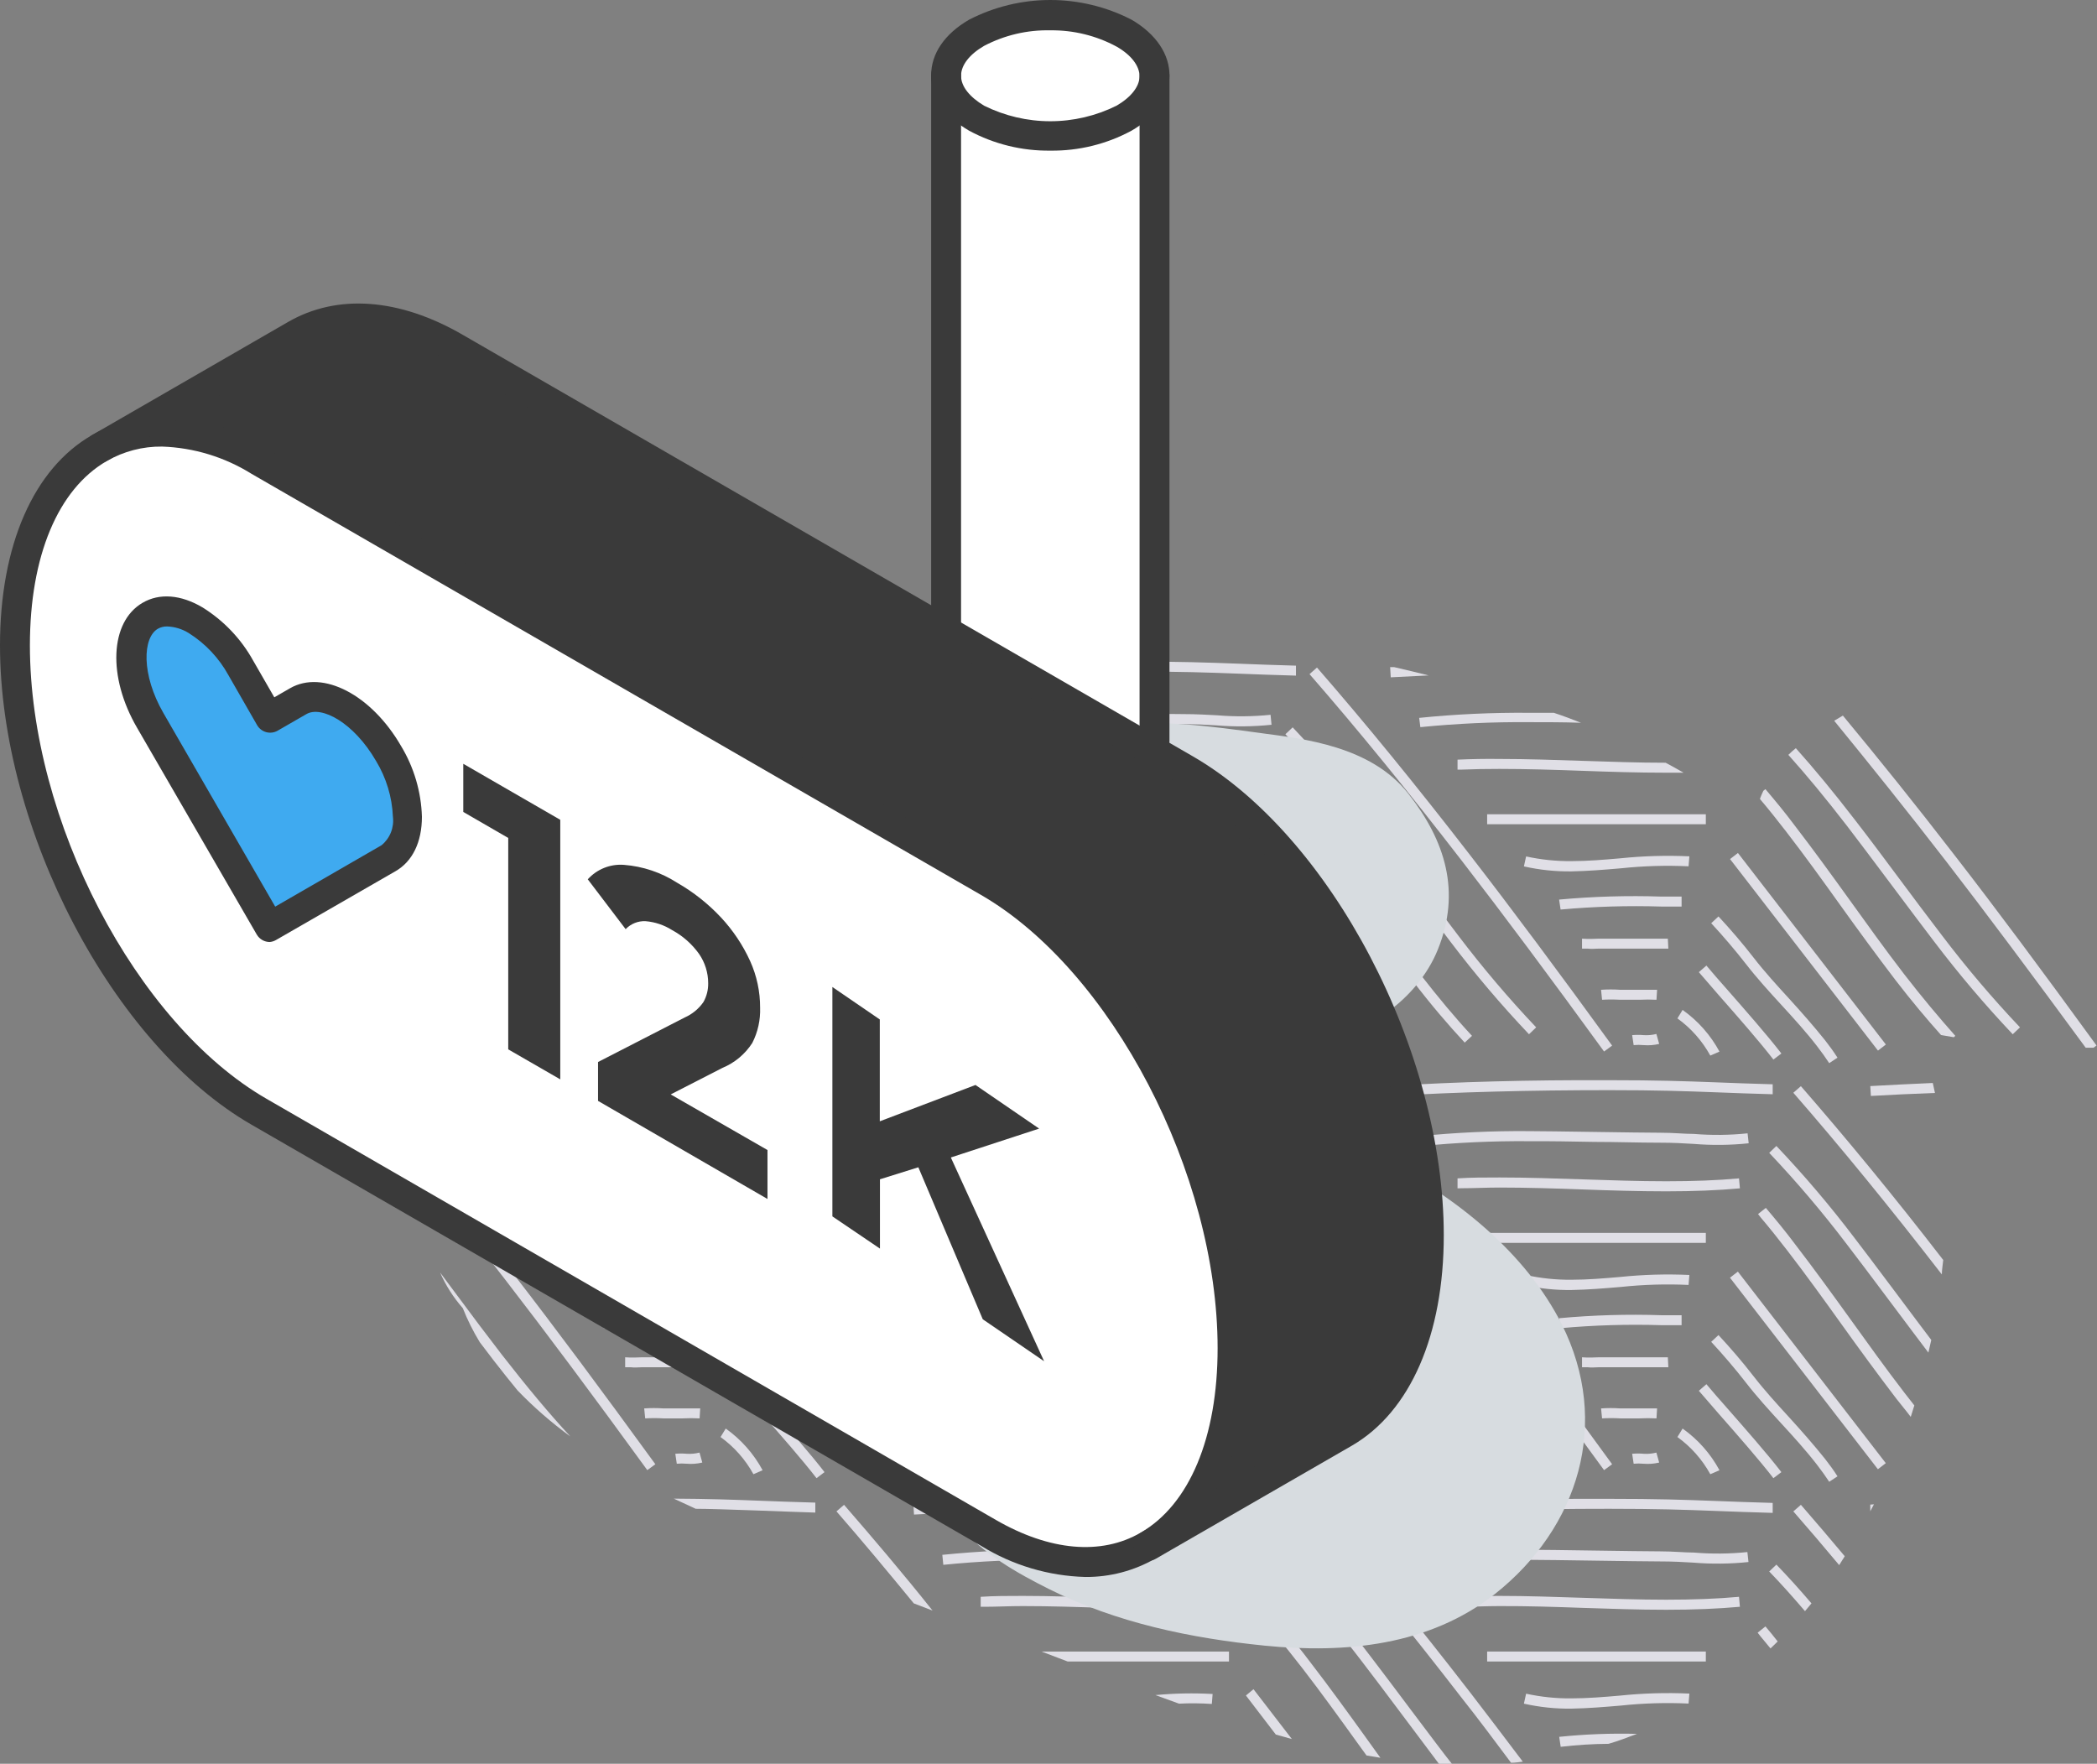 <?xml version="1.0" encoding="UTF-8"?> <svg xmlns="http://www.w3.org/2000/svg" width="516" height="434" viewBox="0 0 516 434" fill="none"><rect x="0" y="0" width="516" height="434" fill="#808080" stroke="none"/> <path d="M454.473 306.218C458.127 310.927 471.371 328.734 474.511 332.829C474.756 331.799 474.977 330.745 475.222 329.715C472.5 326.158 460.065 309.431 456.41 304.722C450.405 296.79 443.961 289.199 437.108 281.986L435.342 283.679C442.125 290.838 448.512 298.362 454.473 306.218Z" fill="#E0DFE6"></path> <path d="M359.728 292.385C362.646 292.385 365.687 292.214 369.023 292.214C375.768 292.214 382.709 292.434 389.404 292.68C396.1 292.925 403.139 293.146 409.982 293.146C416.825 293.146 422.711 292.9 428.132 292.41L427.911 289.957C422.564 290.448 416.678 290.668 409.982 290.668C403.286 290.668 396.223 290.423 389.478 290.202C382.733 289.982 375.817 289.736 369.023 289.736C365.27 289.736 361.886 289.737 358.648 289.957V292.41L359.728 292.385Z" fill="#E0DFE6"></path> <path d="M392.298 280.981C397.67 280.981 403.066 281.177 408.462 281.177C411.724 281.177 414.25 281.324 416.702 281.471C421.226 281.846 425.775 281.797 430.29 281.324L430.02 278.871C425.636 279.332 421.218 279.381 416.825 279.019C414.372 279.019 411.92 278.724 408.462 278.724C403.09 278.724 381.482 278.332 376.185 278.332C367.176 278.255 358.169 278.673 349.206 279.583L349.451 282.035C358.317 281.148 367.225 280.739 376.136 280.809C381.556 280.784 386.927 280.883 392.298 280.981Z" fill="#E0DFE6"></path> <path d="M398.896 316.667C404.41 316.083 409.961 315.919 415.5 316.176L415.696 313.724C410.018 313.465 404.329 313.628 398.675 314.214C394.726 314.557 390.655 314.901 386.657 314.901C382.914 314.936 379.178 314.55 375.522 313.748L374.982 316.201C378.812 317.065 382.731 317.476 386.657 317.427C390.753 317.353 394.898 317.01 398.896 316.667Z" fill="#E0DFE6"></path> <path d="M427.627 312.9L425.686 314.399L462.086 361.529L464.027 360.03L427.627 312.9Z" fill="#E0DFE6"></path> <path d="M408.878 326.084H413.783V323.631H408.878C400.458 323.349 392.03 323.595 383.641 324.367L384.008 326.82C392.276 326.07 400.581 325.824 408.878 326.084Z" fill="#E0DFE6"></path> <path d="M310.576 289.932C305.23 290.422 299.368 290.643 292.672 290.643C285.976 290.643 278.913 290.398 272.168 290.177C265.423 289.956 258.507 289.711 251.713 289.711C247.961 289.711 244.576 289.711 241.314 289.932V292.384H242.344C245.263 292.384 248.304 292.213 251.639 292.213C258.384 292.213 265.301 292.434 272.021 292.679C278.741 292.924 285.756 293.145 292.599 293.145C299.441 293.145 305.303 292.9 310.748 292.409L310.576 289.932Z" fill="#E0DFE6"></path> <path d="M319.627 346.883C313.569 339.943 306.702 332.168 304.396 329.077L302.435 330.574C304.887 333.639 311.705 341.537 317.788 348.502C322.472 353.874 326.912 358.926 328.089 360.471C329.266 362.016 330.174 363.267 331.057 364.616L333.117 363.267C332.185 361.869 331.179 360.447 330.027 358.975C328.874 357.503 324.68 352.525 319.627 346.883Z" fill="#E0DFE6"></path> <path d="M440.223 348.723C437.255 345.485 434.19 342.125 431.492 338.643C428.794 335.16 425.826 331.702 422.859 328.513L421.068 330.181C423.987 333.32 427.077 336.95 429.554 340.139C432.326 343.72 435.416 347.104 438.408 350.366C441.4 353.628 444.442 356.964 447.14 360.471C448.243 361.894 449.2 363.243 450.107 364.616L452.143 363.267C451.235 361.844 450.23 360.446 449.077 358.975C446.306 355.517 443.215 352.009 440.223 348.723Z" fill="#E0DFE6"></path> <path d="M393.353 336.435C394.187 336.435 394.923 336.435 395.806 336.435C398.872 336.435 407.824 336.435 410.522 336.435L410.399 333.982C407.946 333.982 398.97 333.982 395.929 333.982C395.07 333.982 394.261 333.982 393.476 333.982C392.691 333.982 391.023 334.13 389.282 333.982V336.435H390.705C391.416 336.533 392.372 336.484 393.353 336.435Z" fill="#E0DFE6"></path> <path d="M432.596 298.738L433.307 299.646C435.392 302.098 437.501 304.747 439.758 307.666C444.32 313.577 448.808 319.807 453.125 325.84C457.441 331.873 462.003 338.103 466.639 344.186C467.84 345.731 469.091 347.202 470.17 348.649L471.053 345.829L468.601 342.69C464.014 336.73 459.501 330.426 455.16 324.393C450.819 318.359 446.306 312.13 441.72 306.17C439.267 302.883 436.815 299.94 434.509 297.218L432.596 298.738Z" fill="#E0DFE6"></path> <path d="M322.227 268.889C334.196 282.624 346.483 297.708 359.801 314.95C370.176 328.39 381.262 343.253 394.702 361.746L396.689 360.299C383.248 341.781 372.162 326.894 361.763 313.453C348.396 296.162 336.06 281.054 324.066 267.27L322.227 268.889Z" fill="#E0DFE6"></path> <path d="M398.677 349.017C400.443 349.017 401.963 349.017 403.386 349.017C404.791 348.943 406.199 348.943 407.605 349.017L407.752 346.564C406.207 346.564 404.784 346.564 403.288 346.564C401.792 346.564 400.443 346.564 398.726 346.564C397.142 346.452 395.552 346.452 393.968 346.564L394.213 349.017C395.7 348.929 397.19 348.929 398.677 349.017Z" fill="#E0DFE6"></path> <path d="M308.537 312.802L306.596 314.302L342.996 361.432L344.937 359.933L308.537 312.802Z" fill="#E0DFE6"></path> <path d="M313.447 298.738L314.158 299.646C316.243 302.098 318.352 304.747 320.609 307.666C325.171 313.577 329.659 319.807 334 325.84C338.341 331.873 342.854 338.103 347.49 344.186C352.125 350.268 356.319 355.149 360.415 359.564L362.206 357.896C358.159 353.555 353.989 348.551 349.427 342.69C344.865 336.828 340.328 330.426 335.987 324.393C331.646 318.359 327.133 312.13 322.546 306.17C320.094 302.883 317.641 299.94 315.335 297.218L313.447 298.738Z" fill="#E0DFE6"></path> <path d="M404.464 357.723C403.518 357.639 402.566 357.639 401.619 357.723L401.987 360.176C402.803 360.097 403.624 360.097 404.44 360.176C405.723 360.284 407.015 360.185 408.266 359.882L407.579 357.429C406.563 357.693 405.512 357.793 404.464 357.723Z" fill="#E0DFE6"></path> <path d="M342.068 267.221L342.215 269.674C358.623 268.717 376.184 268.251 395.903 268.251C407.97 268.251 414.102 268.472 422.563 268.791C426.414 268.938 430.706 269.11 436.2 269.257V266.804C430.706 266.657 426.389 266.485 422.588 266.338C414.077 266.019 407.872 265.799 395.83 265.799C376.184 265.725 358.525 266.191 342.068 267.221Z" fill="#E0DFE6"></path> <path d="M348.127 318.997C344.57 314.091 341.014 309.431 337.36 304.722C331.355 296.796 324.919 289.206 318.082 281.986L316.291 283.679C323.074 290.838 329.46 298.362 335.422 306.218C339.076 310.927 353.277 330.033 356.932 334.767C362.943 342.695 369.387 350.285 376.234 357.503L378 355.811C371.217 348.651 364.83 341.127 358.869 333.271C355.239 328.537 351.658 323.779 348.127 318.997Z" fill="#E0DFE6"></path> <path d="M419.745 303.374H365.934V305.827H419.745V303.374Z" fill="#E0DFE6"></path> <path d="M317.322 363.732L319.259 362.236C314.323 355.214 308.457 348.894 301.821 343.449L300.349 345.436C306.971 350.268 312.416 357.429 317.322 363.732Z" fill="#E0DFE6"></path> <path d="M295.248 351.666L293.556 353.456C295.334 355.139 296.899 357.033 298.216 359.097C299.025 360.299 299.957 361.55 301.282 363.365L303.244 361.869C301.944 360.201 301.037 358.876 300.252 357.724C298.835 355.51 297.155 353.475 295.248 351.666Z" fill="#E0DFE6"></path> <path d="M438.334 362.236C434.802 357.65 429.48 351.616 424.796 346.27C422.981 344.21 421.264 342.272 419.89 340.604L418.027 342.223C419.474 343.891 421.166 345.828 422.932 347.889C427.592 353.186 432.89 359.22 436.372 363.732L438.334 362.236Z" fill="#E0DFE6"></path> <path d="M441.277 268.889C452.927 282.256 464.895 296.898 477.821 313.6C477.821 312.399 478.066 311.148 478.164 310.044C465.901 294.151 454.325 280.122 443.141 267.27L441.277 268.889Z" fill="#E0DFE6"></path> <path d="M286.467 357.723C285.718 357.625 284.96 357.625 284.211 357.723L284.701 360.176C285.239 360.114 285.782 360.114 286.32 360.176H287.301C288.029 360.184 288.752 360.06 289.435 359.808L288.527 357.527C287.859 357.723 287.16 357.79 286.467 357.723Z" fill="#E0DFE6"></path> <path d="M281.562 316.667C287.085 316.082 292.643 315.918 298.191 316.176L298.387 313.724C292.709 313.465 287.019 313.628 281.366 314.214C277.417 314.557 273.346 314.901 269.348 314.901C265.605 314.938 261.869 314.551 258.213 313.748L257.649 316.201C261.488 317.063 265.414 317.475 269.348 317.427C273.444 317.353 277.564 317.01 281.562 316.667Z" fill="#E0DFE6"></path> <path d="M275.92 336.435C276.754 336.435 277.489 336.435 278.372 336.435C281.463 336.435 290.415 336.435 293.088 336.435V333.982C290.636 333.982 281.659 333.982 278.618 333.982C277.759 333.982 276.95 333.982 276.165 333.982C275.38 333.982 273.712 334.13 271.971 333.982V336.435H273.369C274.105 336.533 275.061 336.484 275.92 336.435Z" fill="#E0DFE6"></path> <path d="M281.366 349.017C283.132 349.017 284.628 349.017 286.075 349.017C287.48 348.943 288.888 348.943 290.294 349.017L290.441 346.564C288.871 346.564 287.473 346.564 285.977 346.564C284.481 346.564 283.107 346.564 281.415 346.564C279.831 346.452 278.241 346.452 276.657 346.564L276.902 349.017C278.389 348.929 279.879 348.929 281.366 349.017Z" fill="#E0DFE6"></path> <path d="M414.029 351.519L412.754 353.604C416.098 356.014 418.862 359.14 420.848 362.752L423.104 361.771C420.908 357.701 417.802 354.193 414.029 351.519Z" fill="#E0DFE6"></path> <path d="M224.759 267.221L224.906 269.674C241.314 268.717 258.875 268.251 278.594 268.251C290.661 268.251 296.768 268.472 305.254 268.791C309.105 268.938 313.397 269.11 318.891 269.257V266.804C313.397 266.657 309.08 266.485 305.254 266.338C296.768 266.019 290.539 265.799 278.521 265.799C258.826 265.725 241.29 266.191 224.759 267.221Z" fill="#E0DFE6"></path> <path d="M302.435 303.374H248.624V305.827H302.435V303.374Z" fill="#E0DFE6"></path> <path d="M299.515 279.019C297.062 279.019 294.462 278.724 291.151 278.724C285.756 278.724 264.173 278.332 258.85 278.332C249.841 278.255 240.835 278.672 231.871 279.583L232.117 282.035C240.975 281.149 249.875 280.739 258.777 280.809C264.173 280.809 285.756 281.202 291.078 281.202C294.316 281.202 296.866 281.349 299.294 281.496C303.818 281.871 308.367 281.822 312.882 281.349L312.637 278.896C308.276 279.344 303.883 279.385 299.515 279.019Z" fill="#E0DFE6"></path> <path d="M291.568 326.084H296.474V323.631H291.568C283.149 323.349 274.72 323.595 266.331 324.367L266.674 326.82C274.95 326.07 283.263 325.824 291.568 326.084Z" fill="#E0DFE6"></path> <path d="M197.142 298.738L197.854 299.646C199.938 302.098 202.048 304.747 204.304 307.666C208.866 313.577 213.354 319.807 217.671 325.84C221.987 331.873 226.549 338.103 231.185 344.186C235.82 350.268 239.99 355.149 244.11 359.564L245.901 357.896C241.829 353.53 237.66 348.551 233.123 342.69C228.585 336.828 224.023 330.426 219.682 324.393C215.341 318.359 210.828 312.13 206.242 306.17C203.789 302.883 201.336 299.94 199.031 297.218L197.142 298.738Z" fill="#E0DFE6"></path> <path d="M183.851 316.76L181.913 318.256L218.239 365.301L220.176 363.805L183.851 316.76Z" fill="#E0DFE6"></path> <path d="M205.824 268.889C217.793 282.624 230.081 297.683 243.423 314.95C253.773 328.365 264.883 343.228 278.324 361.746L280.311 360.299C266.846 341.781 255.784 326.894 245.361 313.453C231.994 296.162 219.682 281.054 207.688 267.27L205.824 268.889Z" fill="#E0DFE6"></path> <path d="M178.577 351.519L177.301 353.604C180.645 356.014 183.409 359.14 185.395 362.752L187.651 361.771C185.455 357.701 182.35 354.193 178.577 351.519Z" fill="#E0DFE6"></path> <path d="M168.987 357.723C168.049 357.639 167.105 357.639 166.167 357.723L166.534 360.176C167.35 360.097 168.171 360.097 168.987 360.176C170.27 360.284 171.562 360.185 172.813 359.882L172.127 357.429C171.102 357.693 170.043 357.792 168.987 357.723Z" fill="#E0DFE6"></path> <path d="M187.109 268.717C190.96 268.865 195.252 269.036 200.746 269.183V266.731C195.252 266.584 178.452 265.946 173.767 265.848C174.208 266.682 174.65 267.516 175.116 268.3C179.261 268.423 182.891 268.57 187.109 268.717Z" fill="#E0DFE6"></path> <path d="M124.372 314.949C134.747 328.39 145.833 343.253 159.274 361.745L161.26 360.298C147.795 341.781 136.734 326.894 126.335 313.453C119.786 304.992 113.483 297.045 107.351 289.54C107.032 290.472 106.738 291.404 106.493 292.361C112.281 299.498 118.216 306.978 124.372 314.949Z" fill="#E0DFE6"></path> <path d="M202.882 362.236C199.35 357.65 194.027 351.616 189.343 346.27C187.528 344.21 185.811 342.272 184.438 340.604L182.574 342.223C184.021 343.891 185.713 345.828 187.479 347.889C192.139 353.186 197.437 359.22 200.92 363.732L202.882 362.236Z" fill="#E0DFE6"></path> <path d="M156.084 268.178H164.962C161.995 268.079 159.002 268.055 156.084 268.178Z" fill="#E0DFE6"></path> <path d="M181.373 279.019C178.92 279.019 176.468 278.724 173.01 278.724C167.638 278.724 146.031 278.332 140.733 278.332C131.724 278.255 122.717 278.673 113.754 279.583L113.999 282.035C122.866 281.148 131.773 280.739 140.684 280.809C146.055 280.809 167.663 281.202 172.961 281.202C176.223 281.202 178.749 281.349 181.177 281.496C185.709 281.871 190.266 281.822 194.789 281.349L194.519 278.896C190.151 279.345 185.749 279.386 181.373 279.019Z" fill="#E0DFE6"></path> <path d="M219.02 306.218C222.65 310.927 236.875 330.033 240.53 334.767C246.541 342.688 252.976 350.278 259.808 357.503L261.598 355.811C254.815 348.651 248.429 341.127 242.467 333.271C238.813 328.562 224.612 309.431 220.958 304.722C214.953 296.79 208.508 289.199 201.655 281.986L199.89 283.679C206.672 290.838 213.059 298.362 219.02 306.218Z" fill="#E0DFE6"></path> <path d="M112.675 318.996L108.285 313.11C109.686 316.307 111.572 319.269 113.877 321.89C115.029 324.79 116.423 327.588 118.046 330.254L121.48 334.767C123.516 337.391 125.453 339.819 127.342 342.124C131.338 346.272 135.687 350.063 140.341 353.456C135.043 347.741 129.598 341.192 123.417 333.246C119.788 328.537 116.207 323.779 112.675 318.996Z" fill="#E0DFE6"></path> <path d="M204.769 348.723C201.802 345.485 198.736 342.125 196.038 338.643C193.34 335.16 190.373 331.702 187.405 328.513L185.615 330.181C188.533 333.32 191.623 336.95 194.101 340.139C196.847 343.72 199.962 347.104 202.954 350.366C205.947 353.628 208.988 356.964 211.686 360.471C212.79 361.894 213.746 363.243 214.654 364.616L216.689 363.267C215.782 361.844 214.776 360.446 213.623 358.975C210.852 355.517 207.762 352.009 204.769 348.723Z" fill="#E0DFE6"></path> <path d="M163.443 316.667C168.957 316.082 174.508 315.918 180.047 316.176L180.243 313.724C174.565 313.465 168.876 313.628 163.222 314.214C159.273 314.557 155.202 314.901 151.204 314.901C147.461 314.936 143.726 314.55 140.069 313.748L139.53 316.201C143.36 317.065 147.278 317.476 151.204 317.427C155.3 317.353 159.445 317.01 163.443 316.667Z" fill="#E0DFE6"></path> <path d="M184.291 303.374H130.48V305.827H184.291V303.374Z" fill="#E0DFE6"></path> <path d="M163.222 349.017C164.988 349.017 166.509 349.017 167.931 349.017C169.336 348.943 170.745 348.943 172.15 349.017L172.297 346.564C170.752 346.564 169.329 346.564 167.833 346.564C166.337 346.564 164.988 346.564 163.271 346.564C161.687 346.452 160.097 346.452 158.513 346.564L158.758 349.017C160.245 348.929 161.736 348.929 163.222 349.017Z" fill="#E0DFE6"></path> <path d="M157.901 336.435C158.735 336.435 159.47 336.435 160.353 336.435C163.444 336.435 172.396 336.435 175.069 336.435L174.946 333.982C172.494 333.982 163.517 333.982 160.476 333.982C159.618 333.982 158.808 333.982 158.023 333.982C157.239 333.982 155.571 334.13 153.829 333.982V336.435H155.252C155.963 336.533 156.92 336.484 157.901 336.435Z" fill="#E0DFE6"></path> <path d="M173.425 326.084H178.331V323.631H173.425C165.006 323.349 156.577 323.595 148.188 324.367L148.556 326.82C156.823 326.07 165.128 325.824 173.425 326.084Z" fill="#E0DFE6"></path> <path d="M192.458 289.932C187.087 290.422 181.225 290.643 174.529 290.643C167.834 290.643 160.77 290.398 154.025 290.177C147.281 289.956 140.364 289.711 133.57 289.711C129.818 289.711 126.433 289.711 123.196 289.932V292.384H124.226C127.144 292.384 130.186 292.213 133.521 292.213C140.266 292.213 147.207 292.434 153.903 292.679C160.598 292.924 167.637 293.145 174.48 293.145C181.323 293.145 187.185 292.9 192.63 292.409L192.458 289.932Z" fill="#E0DFE6"></path> <path d="M231.725 215.986C228.168 211.204 224.612 206.421 220.958 201.712C214.953 193.779 208.508 186.189 201.655 178.976L199.89 180.668C206.672 187.828 213.059 195.352 219.02 203.208C222.65 207.917 236.875 227.023 240.53 231.757C246.541 239.678 252.976 247.267 259.808 254.493L261.598 252.8C254.815 245.641 248.429 238.117 242.467 230.261C238.837 225.527 235.281 220.769 231.725 215.986Z" fill="#E0DFE6"></path> <path d="M197.142 195.727L197.854 196.634C199.938 199.087 202.048 201.736 204.304 204.655C208.866 210.565 213.354 216.795 217.671 222.829C221.987 228.862 226.549 235.092 231.185 241.174C235.82 247.257 239.99 252.138 244.11 256.552L245.901 254.884C241.829 250.519 237.66 245.54 233.123 239.678C228.585 233.816 224.023 227.415 219.682 221.382C215.341 215.348 210.828 209.118 206.242 203.158C203.789 199.872 201.336 196.929 199.031 194.206L197.142 195.727Z" fill="#E0DFE6"></path> <path d="M202.882 259.226C199.35 254.64 194.027 248.606 189.343 243.259C187.528 241.199 185.811 239.262 184.438 237.594L182.574 239.213C184.021 240.88 185.713 242.818 187.479 244.878C192.139 250.176 197.437 256.209 200.92 260.722L202.882 259.226Z" fill="#E0DFE6"></path> <path d="M174.677 230.898C173.23 230.898 169.772 230.898 166.559 230.898C166.559 231.707 166.559 232.516 166.559 233.35C169.894 233.35 173.426 233.35 174.922 233.35L174.677 230.898Z" fill="#E0DFE6"></path> <path d="M172.151 245.957L172.298 243.504C170.753 243.504 169.331 243.504 167.835 243.504H166.903C166.903 243.823 166.903 244.141 166.903 244.46C166.903 244.779 167.05 245.466 167.123 245.957H167.835C169.273 245.88 170.714 245.88 172.151 245.957Z" fill="#E0DFE6"></path> <path d="M183.973 213.897L182.035 215.393L218.361 262.437L220.298 260.941L183.973 213.897Z" fill="#E0DFE6"></path> <path d="M278.325 258.735L280.312 257.288C266.847 238.771 255.785 223.883 245.362 210.443C234.129 195.874 223.607 182.875 213.477 170.931L211.221 172.059C221.522 184.101 232.142 197.223 243.498 211.939C253.774 225.355 264.885 240.242 278.325 258.735Z" fill="#E0DFE6"></path> <path d="M169.304 254.713C169.573 255.546 169.818 256.355 170.112 257.163C170.988 257.182 171.861 257.083 172.71 256.869L172.024 254.419C171.138 254.66 170.22 254.759 169.304 254.713Z" fill="#E0DFE6"></path> <path d="M186.032 189.817C188.313 189.694 190.545 189.547 192.679 189.351L192.458 186.898L188.779 187.168C187.847 188.051 186.915 188.909 186.032 189.817Z" fill="#E0DFE6"></path> <path d="M184.291 200.363H177.228C176.664 201.172 176.148 201.982 175.633 202.815H184.291V200.363Z" fill="#E0DFE6"></path> <path d="M185.615 227.17C188.533 230.309 191.623 233.939 194.101 237.127C196.847 240.708 199.962 244.093 202.954 247.355C205.947 250.617 208.988 253.953 211.686 257.46C212.79 258.882 213.746 260.231 214.654 261.605L216.689 260.256C215.782 258.833 214.776 257.435 213.623 255.964C210.852 252.383 207.762 248.998 204.769 245.712C201.777 242.425 198.736 239.114 196.038 235.631C193.34 232.149 190.373 228.69 187.405 225.502L185.615 227.17Z" fill="#E0DFE6"></path> <path d="M179.975 213.264L180.171 210.811C177.272 210.626 174.364 210.626 171.464 210.811C171.097 211.645 170.753 212.479 170.41 213.264C173.595 213.055 176.79 213.055 179.975 213.264Z" fill="#E0DFE6"></path> <path d="M178.354 220.621H168.127C167.93 221.431 167.783 222.265 167.636 223.074H178.354V220.621Z" fill="#E0DFE6"></path> <path d="M185.395 259.863L187.651 258.882C185.455 254.812 182.35 251.304 178.577 248.63L177.301 250.715C180.645 253.126 183.409 256.251 185.395 259.863Z" fill="#E0DFE6"></path> <path d="M281.562 213.656C287.085 213.072 292.643 212.908 298.191 213.166L298.387 210.713C292.709 210.454 287.019 210.618 281.366 211.204C277.417 211.547 273.346 211.891 269.348 211.891C265.605 211.927 261.869 211.541 258.213 210.738L257.649 213.19C261.488 214.053 265.414 214.465 269.348 214.417C273.444 214.343 277.564 214 281.562 213.656Z" fill="#E0DFE6"></path> <path d="M342.215 166.664L351.535 166.198C348.739 165.487 345.918 164.824 343.073 164.162H342.068L342.215 166.664Z" fill="#E0DFE6"></path> <path d="M310.576 186.922C305.23 187.413 299.368 187.634 292.672 187.634C285.976 187.634 278.913 187.388 272.168 187.168C265.423 186.947 258.507 186.702 251.713 186.702C247.961 186.702 244.576 186.702 241.314 186.922V189.375H242.344C245.263 189.252 248.304 189.203 251.639 189.203C258.384 189.203 265.301 189.424 272.021 189.669C278.741 189.915 285.756 190.135 292.599 190.135C299.441 190.135 305.303 189.89 310.748 189.4L310.576 186.922Z" fill="#E0DFE6"></path> <path d="M478.877 211.939C489.056 225.134 499.945 239.727 513.214 257.803H515.152L515.887 257.263C502.422 238.746 491.361 223.858 480.937 210.418C471.348 197.983 462.273 186.701 453.468 176.081L451.334 177.356C460.066 188.05 469.189 199.406 478.877 211.939Z" fill="#E0DFE6"></path> <path d="M286.467 254.714C285.718 254.616 284.96 254.616 284.211 254.714L284.701 257.166C285.239 257.105 285.782 257.105 286.32 257.166H287.301C288.029 257.175 288.752 257.05 289.435 256.798L288.527 254.517C287.859 254.714 287.16 254.781 286.467 254.714Z" fill="#E0DFE6"></path> <path d="M281.366 246.007C283.132 246.007 284.628 246.007 286.075 246.007C287.48 245.934 288.888 245.934 290.294 246.007L290.441 243.555C288.871 243.555 287.473 243.555 285.977 243.555C284.481 243.555 283.107 243.555 281.415 243.555C279.831 243.443 278.241 243.443 276.657 243.555L276.902 246.007C278.389 245.92 279.879 245.92 281.366 246.007Z" fill="#E0DFE6"></path> <path d="M291.568 223.074H296.474V220.621H291.568C283.149 220.339 274.72 220.585 266.331 221.357L266.674 223.809C274.95 223.06 283.263 222.814 291.568 223.074Z" fill="#E0DFE6"></path> <path d="M275.92 233.424C276.754 233.424 277.489 233.424 278.372 233.424C281.463 233.424 290.415 233.424 293.088 233.424V230.971C290.636 230.971 281.659 230.971 278.618 230.971C277.759 230.971 276.95 230.971 276.165 230.971C275.38 230.971 273.712 231.118 271.971 230.971V233.424H273.369C274.105 233.522 275.061 233.473 275.92 233.424Z" fill="#E0DFE6"></path> <path d="M468.502 239.654C463.916 233.694 459.403 227.391 455.062 221.357C450.721 215.324 446.208 209.094 441.621 203.134C439.169 199.847 436.716 196.904 434.41 194.182L433.895 194.599C433.601 195.212 433.331 195.85 433.086 196.487V196.635C435.171 199.087 437.28 201.736 439.536 204.655C444.098 210.565 448.587 216.795 452.903 222.829C457.22 228.862 461.782 235.092 466.417 241.174C470.366 246.3 474.069 250.715 477.626 254.688L480.765 255.228L481.133 254.885C477.233 250.494 473.039 245.516 468.502 239.654Z" fill="#E0DFE6"></path> <path d="M224.906 166.664C241.314 165.707 258.875 165.241 278.594 165.241C290.661 165.241 296.768 165.462 305.254 165.781C309.105 165.928 313.397 166.1 318.891 166.247V163.794C313.397 163.647 309.08 163.475 305.254 163.328C296.768 163.009 290.538 162.789 278.521 162.789C261.352 162.789 245.655 163.132 231.013 163.868C228.928 164.554 226.844 165.29 224.783 166.051L224.906 166.664Z" fill="#E0DFE6"></path> <path d="M322.227 165.879C334.196 179.614 346.483 194.697 359.801 211.939C370.176 225.38 381.262 240.243 394.702 258.735L396.689 257.288C383.248 238.771 372.162 223.884 361.763 210.443C348.396 193.152 336.06 178.044 324.066 164.26L322.227 165.879Z" fill="#E0DFE6"></path> <path d="M316.291 180.668C323.074 187.828 329.46 195.352 335.422 203.208C339.076 207.917 353.277 227.023 356.932 231.757C362.943 239.684 369.387 247.274 376.234 254.493L378 252.8C371.217 245.641 364.83 238.117 358.869 230.261C355.239 225.552 341.014 206.421 337.36 201.712C331.355 193.786 324.919 186.196 318.082 178.976L316.291 180.668Z" fill="#E0DFE6"></path> <path d="M349.5 178.927C358.367 178.04 367.274 177.63 376.185 177.7C380.477 177.7 384.744 177.7 389.037 177.848C386.805 176.965 384.573 176.131 382.341 175.395H376.185C367.176 175.318 358.169 175.736 349.206 176.646L349.5 178.927Z" fill="#E0DFE6"></path> <path d="M313.447 195.727L314.158 196.634C316.243 199.087 318.352 201.736 320.609 204.655C325.171 210.565 329.659 216.795 334 222.829C338.341 228.862 342.854 235.092 347.49 241.174C352.125 247.257 356.319 252.138 360.415 256.552L362.206 254.884C358.159 250.543 353.989 245.54 349.427 239.678C344.865 233.816 340.328 227.415 335.987 221.382C331.646 215.348 327.133 209.118 322.546 203.158C320.094 199.872 317.641 196.929 315.335 194.206L313.447 195.727Z" fill="#E0DFE6"></path> <path d="M467.178 215.986C463.621 211.204 460.065 206.421 456.411 201.712C451.162 194.894 446.429 189.179 441.891 184.102C441.249 184.617 440.635 185.165 440.052 185.745C444.565 190.773 449.249 196.439 454.473 203.208C458.128 207.917 472.328 227.023 475.983 231.757C481.994 239.678 488.429 247.267 495.261 254.493L497.051 252.8C490.268 245.641 483.882 238.117 477.92 230.261C474.29 225.527 470.734 220.769 467.178 215.986Z" fill="#E0DFE6"></path> <path d="M308.555 209.79L306.614 211.289L343.014 258.419L344.955 256.92L308.555 209.79Z" fill="#E0DFE6"></path> <path d="M299.515 176.008C297.062 175.886 294.462 175.714 291.151 175.714C285.756 175.714 264.173 175.322 258.85 175.322C249.841 175.245 240.835 175.662 231.871 176.573L232.117 179.025C240.975 178.139 249.875 177.729 258.777 177.799C264.173 177.799 285.756 178.191 291.078 178.191C294.316 178.191 296.866 178.338 299.294 178.486C303.818 178.861 308.367 178.811 312.882 178.338L312.637 175.886C308.276 176.334 303.883 176.375 299.515 176.008Z" fill="#E0DFE6"></path> <path d="M302.435 200.363H248.624V202.815H302.435V200.363Z" fill="#E0DFE6"></path> <path d="M419.745 200.363H365.934V202.815H419.745V200.363Z" fill="#E0DFE6"></path> <path d="M393.353 233.424C394.187 233.424 394.923 233.424 395.806 233.424C398.872 233.424 407.824 233.424 410.522 233.424L410.399 230.971C407.946 230.971 398.97 230.971 395.929 230.971C395.07 230.971 394.261 230.971 393.476 230.971C392.691 230.971 391.023 231.118 389.282 230.971V233.424H390.705C391.416 233.522 392.372 233.473 393.353 233.424Z" fill="#E0DFE6"></path> <path d="M408.878 223.074H413.783V220.621H408.878C400.458 220.339 392.03 220.585 383.641 221.357L384.008 223.809C392.276 223.06 400.581 222.814 408.878 223.074Z" fill="#E0DFE6"></path> <path d="M398.896 213.656C404.41 213.072 409.961 212.908 415.5 213.166L415.696 210.713C410.018 210.454 404.329 210.618 398.675 211.204C394.726 211.547 390.655 211.891 386.657 211.891C382.914 211.926 379.178 211.539 375.522 210.738L374.982 213.19C378.812 214.055 382.731 214.466 386.657 214.417C390.753 214.343 394.898 214 398.896 213.656Z" fill="#E0DFE6"></path> <path d="M358.648 186.923V189.375H359.678C362.597 189.253 365.638 189.204 368.974 189.204C375.719 189.204 382.66 189.424 389.355 189.67C396.051 189.915 403.09 190.136 409.933 190.136H414.274C412.835 189.302 411.364 188.484 409.859 187.683C403.09 187.683 396.149 187.438 389.429 187.217C382.709 186.996 375.768 186.751 368.974 186.751C365.271 186.702 361.886 186.776 358.648 186.923Z" fill="#E0DFE6"></path> <path d="M440.223 245.712C437.255 242.474 434.19 239.114 431.492 235.631C428.794 232.149 425.826 228.69 422.859 225.502L421.068 227.17C423.987 230.309 427.077 233.939 429.554 237.127C432.326 240.708 435.416 244.093 438.408 247.355C441.4 250.617 444.442 253.953 447.14 257.46C448.243 258.882 449.2 260.231 450.107 261.605L452.143 260.256C451.235 258.833 450.23 257.435 449.077 255.964C446.306 252.505 443.215 248.998 440.223 245.712Z" fill="#E0DFE6"></path> <path d="M427.645 209.888L425.704 211.387L462.104 258.517L464.045 257.018L427.645 209.888Z" fill="#E0DFE6"></path> <path d="M414.029 248.508L412.754 250.592C416.098 253.003 418.862 256.128 420.848 259.741L423.104 258.76C420.908 254.69 417.802 251.182 414.029 248.508Z" fill="#E0DFE6"></path> <path d="M398.677 246.007C400.443 246.007 401.963 246.007 403.386 246.007C404.791 245.934 406.199 245.934 407.605 246.007L407.752 243.555C406.207 243.555 404.784 243.555 403.288 243.555C401.792 243.555 400.443 243.555 398.726 243.555C397.142 243.443 395.552 243.443 393.968 243.555L394.213 246.007C395.7 245.92 397.19 245.92 398.677 246.007Z" fill="#E0DFE6"></path> <path d="M295.248 248.654L293.556 250.445C295.334 252.128 296.899 254.022 298.216 256.086C299.025 257.288 299.957 258.539 301.282 260.353L303.244 258.857C301.944 257.19 301.037 255.865 300.252 254.712C298.835 252.498 297.155 250.464 295.248 248.654Z" fill="#E0DFE6"></path> <path d="M404.464 254.713C403.518 254.628 402.566 254.628 401.619 254.713L401.987 257.166C402.803 257.086 403.624 257.086 404.44 257.166C405.723 257.274 407.015 257.175 408.266 256.871L407.579 254.419C406.563 254.683 405.512 254.782 404.464 254.713Z" fill="#E0DFE6"></path> <path d="M438.334 259.226C434.802 254.64 429.48 248.606 424.796 243.259C422.981 241.199 421.264 239.262 419.89 237.594L418.027 239.213C419.474 240.88 421.166 242.818 422.932 244.878C427.592 250.176 432.89 256.209 436.372 260.722L438.334 259.226Z" fill="#E0DFE6"></path> <path d="M319.627 243.872C313.569 236.931 306.702 229.156 304.396 226.066L302.435 227.562C304.887 230.628 311.705 238.525 317.788 245.491C322.472 250.862 326.912 255.915 328.089 257.46C329.266 259.005 330.174 260.256 331.057 261.605L333.117 260.256C332.185 258.858 331.179 257.435 330.027 255.964C328.874 254.492 324.68 249.513 319.627 243.872Z" fill="#E0DFE6"></path> <path d="M317.322 260.722L319.259 259.226C314.323 252.204 308.457 245.884 301.821 240.439L300.349 242.426C306.971 247.257 312.416 254.419 317.322 260.722Z" fill="#E0DFE6"></path> <path d="M460.359 269.675C465.485 269.38 470.758 269.135 476.129 268.939C475.957 268.105 475.761 267.296 475.59 266.486C470.341 266.715 465.215 266.969 460.212 267.247L460.359 269.675Z" fill="#E0DFE6"></path> <path d="M460.212 370.232V371.874C460.506 371.31 460.824 370.747 461.118 370.158L460.212 370.232Z" fill="#E0DFE6"></path> <path d="M416.825 382.03C414.372 382.03 411.92 381.736 408.462 381.736C403.09 381.736 381.482 381.343 376.185 381.343C367.176 381.266 358.169 381.684 349.206 382.594L349.451 385.047C358.317 384.159 367.225 383.75 376.136 383.82C381.507 383.82 403.115 384.213 408.412 384.213C411.674 384.213 414.201 384.36 416.653 384.507C421.177 384.882 425.726 384.833 430.241 384.36L429.971 381.907C425.602 382.357 421.201 382.398 416.825 382.03Z" fill="#E0DFE6"></path> <path d="M313.447 401.748L314.158 402.655C316.243 405.108 318.352 407.757 320.609 410.675C325.171 416.586 329.659 422.816 334 428.849L336.256 431.964L339.666 432.528L335.987 427.402C331.646 421.369 327.133 415.139 322.546 409.179C320.094 405.893 317.641 402.949 315.335 400.227L313.447 401.748Z" fill="#E0DFE6"></path> <path d="M224.759 370.232L224.906 372.684C241.314 371.728 258.875 371.262 278.594 371.262C290.661 371.262 296.768 371.482 305.254 371.801C309.105 371.948 313.397 372.12 318.891 372.267V369.815C313.397 369.667 309.08 369.496 305.254 369.349C296.768 369.03 290.539 368.809 278.521 368.809C258.826 368.735 241.29 369.201 224.759 370.232Z" fill="#E0DFE6"></path> <path d="M306.578 417.2L313.936 426.814L317.885 427.918L308.442 415.655L306.578 417.2Z" fill="#E0DFE6"></path> <path d="M441.277 371.9C445.005 376.168 448.766 380.575 452.559 385.12C453.025 384.409 453.466 383.673 453.932 382.937C450.302 378.604 446.705 374.386 443.141 370.282L441.277 371.9Z" fill="#E0DFE6"></path> <path d="M322.227 371.9C334.196 385.635 346.483 400.719 359.801 417.961C363.701 422.866 367.674 428.213 371.819 433.756C372.8 433.756 373.757 433.609 374.713 433.486C370.2 427.501 365.908 421.86 361.763 416.465C348.396 399.174 336.06 384.065 324.066 370.282L322.227 371.9Z" fill="#E0DFE6"></path> <path d="M298.19 419.285L298.386 416.832C293.694 416.571 288.988 416.661 284.308 417.102L290.121 419.211C292.81 419.074 295.504 419.099 298.19 419.285Z" fill="#E0DFE6"></path> <path d="M444.147 396.45L445.741 394.537C442.798 391.079 439.953 387.94 437.108 384.997L435.342 386.689C438.236 389.681 441.13 392.919 444.147 396.45Z" fill="#E0DFE6"></path> <path d="M310.821 395.371L310.576 392.919C305.23 393.409 299.368 393.63 292.672 393.63C285.976 393.63 278.913 393.385 272.168 393.164C265.423 392.943 258.507 392.698 251.713 392.698C247.961 392.698 244.576 392.698 241.314 392.919V395.371H242.344C245.263 395.371 248.304 395.2 251.639 395.2C258.384 395.2 265.301 395.42 272.021 395.666C278.741 395.911 285.756 396.132 292.599 396.132C299.441 396.132 305.377 395.862 310.821 395.371Z" fill="#E0DFE6"></path> <path d="M302.411 408.836V406.383H256.276L262.702 408.836H302.411Z" fill="#E0DFE6"></path> <path d="M389.404 395.641C396.149 395.862 403.139 396.107 409.982 396.107C416.825 396.107 422.711 395.862 428.132 395.371L427.911 392.919C422.564 393.409 416.678 393.63 409.982 393.63C403.286 393.63 396.223 393.385 389.478 393.164C382.733 392.943 375.817 392.698 369.023 392.698C365.27 392.698 361.886 392.698 358.648 392.919V395.371H359.678C362.597 395.371 365.638 395.2 368.974 395.2C375.768 395.175 382.709 395.396 389.404 395.641Z" fill="#E0DFE6"></path> <path d="M299.515 382.03C297.062 382.03 294.462 381.736 291.151 381.736C285.756 381.736 264.173 381.343 258.85 381.343C249.841 381.266 240.835 381.684 231.871 382.594L232.117 385.047C240.975 384.16 249.875 383.751 258.777 383.82C264.173 383.82 285.756 384.213 291.078 384.213C294.316 384.213 296.866 384.36 299.294 384.507C303.818 384.882 308.367 384.833 312.882 384.36L312.637 381.907C308.276 382.355 303.883 382.396 299.515 382.03Z" fill="#E0DFE6"></path> <path d="M419.745 406.383H365.934V408.836H419.745V406.383Z" fill="#E0DFE6"></path> <path d="M342.068 370.232L342.215 372.684C358.623 371.728 376.184 371.262 395.903 371.262C407.97 371.262 414.102 371.482 422.563 371.801C426.414 371.948 430.706 372.12 436.2 372.267V369.815C430.706 369.667 426.389 369.496 422.588 369.349C414.077 369.03 407.872 368.809 395.83 368.809C376.184 368.735 358.525 369.201 342.068 370.232Z" fill="#E0DFE6"></path> <path d="M434.41 400.204L432.497 401.749L433.209 402.656L435.661 405.624L437.427 403.907C436.422 402.607 435.416 401.381 434.41 400.204Z" fill="#E0DFE6"></path> <path d="M337.36 407.733C331.355 399.807 324.919 392.217 318.082 384.997L316.291 386.689C323.074 393.848 329.46 401.373 335.422 409.229C339.076 413.938 351.413 430.518 354.062 434C355.116 434 356.171 434 357.25 434C354.111 430.101 341.014 412.442 337.36 407.733Z" fill="#E0DFE6"></path> <path d="M383.666 427.378L384.034 429.831C387.941 429.37 391.872 429.124 395.807 429.095C398.259 428.384 400.466 427.526 402.821 426.643C396.427 426.478 390.029 426.724 383.666 427.378Z" fill="#E0DFE6"></path> <path d="M398.896 419.677C404.41 419.093 409.961 418.929 415.5 419.187L415.696 416.734C410.018 416.475 404.329 416.639 398.675 417.224C394.726 417.568 390.655 417.911 386.657 417.911C382.914 417.947 379.178 417.56 375.522 416.758L374.982 419.211C378.812 420.075 382.731 420.487 386.657 420.437C390.753 420.364 394.898 420.02 398.896 419.677Z" fill="#E0DFE6"></path> <path d="M171.194 371.262C177.031 371.262 195.254 372.047 200.625 372.194V369.741C195.132 369.594 190.815 369.423 186.989 369.275C179.901 369.006 174.456 368.809 165.798 368.76L171.194 371.262Z" fill="#E0DFE6"></path> <path d="M205.824 371.9C212.054 379.037 218.357 386.616 224.857 394.538L229.468 396.304C222.11 387.058 214.752 378.424 207.688 370.282L205.824 371.9Z" fill="#E0DFE6"></path> <g style="mix-blend-mode:multiply"> <path d="M384.278 325.815C366.962 291.478 316.193 268.864 278.815 270.63C252.498 271.857 226.892 286.597 218.725 312.84C214.668 325.458 215.734 339.164 221.693 351.003C221.808 352.213 222.221 353.376 222.895 354.388C227.456 361.451 230.253 368.858 235.894 375.333C241.903 382.323 250.094 387.008 258.262 391.079C274.768 399.32 292.942 403.097 311.189 404.937C331.129 406.923 351.658 404.936 367.845 392.232C388.447 375.946 396.492 350.096 384.278 325.815Z" fill="#D7DCE0"></path> </g> <g style="mix-blend-mode:multiply"> <path d="M346.557 195.311C337.335 183.538 320.681 181.797 310.503 180.423C297.773 178.682 285.437 176.989 272.585 178.461C248.623 181.257 238.935 205.023 253.798 223.859C269.053 243.186 297.577 253.879 321.76 255.204C335.422 255.94 348.911 245.81 353.816 233.621C359.531 219.42 355.68 206.961 346.557 195.311Z" fill="#D7DCE0"></path> </g> <path d="M284.039 18.745C284.039 22.473 281.586 26.103 276.534 29.046C270.91 31.887 264.697 33.367 258.397 33.367C252.096 33.367 245.883 31.887 240.259 29.046C235.354 26.152 232.754 22.35 232.754 18.573C232.754 14.796 235.207 10.994 240.259 8.1C245.879 5.246 252.093 3.758 258.397 3.758C264.7 3.758 270.914 5.246 276.534 8.1C281.611 11.043 284.113 14.894 284.039 18.745Z" fill="white"></path> <path d="M284.039 18.745V182.237C284.039 186.014 281.586 189.816 276.534 192.685C270.914 195.54 264.7 197.027 258.397 197.027C252.093 197.027 245.879 195.54 240.259 192.685C235.354 189.816 232.754 186.014 232.754 182.237V18.573C232.754 22.35 235.207 26.152 240.259 29.046C245.883 31.887 252.096 33.367 258.397 33.367C264.697 33.367 270.91 31.887 276.534 29.046C281.464 26.201 283.965 22.473 284.039 18.745Z" fill="white"></path> <path d="M258.458 37.066C251.486 37.158 244.606 35.47 238.469 32.161C232.46 28.678 229.124 23.822 229.124 18.5C229.124 13.178 232.46 8.321 238.469 4.839C244.647 1.659 251.496 0 258.445 0C265.394 0 272.243 1.659 278.422 4.839C284.456 8.346 287.865 13.398 287.766 18.745C287.668 24.092 284.333 28.727 278.422 32.161C272.293 35.469 265.421 37.157 258.458 37.066ZM258.458 7.463C252.784 7.334 247.172 8.651 242.148 11.289C238.567 13.374 236.482 16.023 236.482 18.647C236.482 21.271 238.567 23.847 242.148 26.005C247.212 28.522 252.79 29.832 258.445 29.832C264.101 29.832 269.679 28.522 274.743 26.005C278.299 23.945 280.359 21.32 280.409 18.819C280.409 16.243 278.398 13.546 274.743 11.461C269.742 8.766 264.138 7.39 258.458 7.463Z" fill="#3A3A3A"></path> <path d="M258.458 200.731C251.485 200.834 244.602 199.145 238.469 195.826C232.46 192.368 229.124 187.511 229.124 182.189V18.574C229.124 17.598 229.512 16.662 230.202 15.973C230.892 15.283 231.827 14.895 232.803 14.895C233.779 14.895 234.715 15.283 235.405 15.973C236.095 16.662 236.482 17.598 236.482 18.574V182.238C236.482 184.691 238.567 187.438 242.148 189.596C247.212 192.113 252.79 193.423 258.445 193.423C264.101 193.423 269.679 192.113 274.743 189.596C278.348 187.536 280.409 184.862 280.409 182.238V18.746C280.402 17.761 280.785 16.814 281.474 16.111C282.164 15.408 283.103 15.006 284.087 14.993C284.566 14.98 285.042 15.063 285.488 15.237C285.934 15.411 286.34 15.673 286.683 16.006C287.026 16.34 287.299 16.74 287.485 17.18C287.671 17.622 287.767 18.095 287.766 18.574V182.238C287.766 187.56 284.456 192.392 278.422 195.875C272.293 199.177 265.419 200.849 258.458 200.731Z" fill="#3A3A3A"></path> <path d="M303.294 331.75C303.294 355.958 295.225 373.004 282.495 380.337C277.801 383.023 272.476 384.412 267.068 384.359C258.621 384.095 250.392 381.617 243.204 377.173L63.72 273.549C30.536 254.394 3.68 203.012 3.68 158.791C3.68 134.583 11.725 117.562 24.454 110.253C29.14 107.545 34.469 106.147 39.881 106.206C48.324 106.469 56.547 108.957 63.72 113.417L243.204 217.016C276.388 236.171 303.294 287.554 303.294 331.75Z" fill="white"></path> <path d="M24.452 110.253L72.621 82.416C83.143 76.309 96.903 76.873 111.864 85.58L291.347 189.203C324.507 208.334 351.412 259.717 351.412 303.938C351.412 328.145 343.368 345.166 330.639 352.524L282.444 380.362C295.174 373.004 303.218 355.835 303.218 331.75C303.218 287.603 276.239 236.098 243.129 217.016L63.645 113.417C56.472 108.957 48.248 106.469 39.805 106.206C34.418 106.16 29.116 107.557 24.452 110.253Z" fill="#3A3A3A"></path> <g clip-path="url(#clip0_302_304)"> <path d="M204.821 299.309V242.867L216.488 250.853V275.913L240.031 266.974L255.695 277.709L233.968 284.815L256.919 334.954L241.829 324.631L225.974 287.228L216.526 290.183V307.238L204.821 299.309Z" fill="#3A3A3A"></path> </g> <path d="M267.067 388.039C257.98 387.791 249.121 385.143 241.388 380.363L61.88 276.739C27.764 257.118 0 204.116 0 158.792C0 134.265 8.241 115.307 22.638 107.066C27.846 104.032 33.779 102.464 39.806 102.528C48.898 102.772 57.76 105.43 65.485 110.23L244.994 213.829C279.11 233.45 306.898 286.451 306.898 331.751C306.898 356.278 298.657 375.236 284.26 383.526C279.03 386.527 273.097 388.084 267.067 388.039ZM39.88 109.886C35.125 109.832 30.441 111.051 26.317 113.418C14.25 120.359 7.358 136.89 7.358 158.792C7.358 201.786 33.454 251.845 65.559 270.362L245.067 374.01C258.287 381.638 270.967 382.766 280.655 377.15C292.697 370.209 299.614 353.678 299.614 331.751C299.614 288.781 273.493 238.747 241.388 220.206L61.88 116.582C55.261 112.458 47.674 110.149 39.88 109.886Z" fill="#3A3A3A"></path> <path d="M282.519 384.041C281.708 384.042 280.92 383.775 280.276 383.282C279.633 382.788 279.171 382.097 278.961 381.314C278.751 380.531 278.806 379.7 279.117 378.952C279.427 378.203 279.977 377.578 280.679 377.173L328.873 349.336C340.916 342.37 347.808 325.815 347.808 303.938C347.808 260.967 321.687 210.909 289.582 192.392L110.099 88.768C96.83 81.091 84.174 79.963 74.462 85.604L26.267 113.417C25.436 113.88 24.456 113.998 23.539 113.746C22.622 113.493 21.84 112.891 21.362 112.068C20.872 111.226 20.736 110.223 20.984 109.28C21.232 108.337 21.845 107.532 22.687 107.04L70.881 79.227C82.972 72.237 98.252 73.341 113.876 82.391L293.359 186.015C327.5 205.636 355.264 258.613 355.264 303.938C355.264 328.464 347.023 347.374 332.675 355.713L284.456 383.525C283.874 383.881 283.201 384.06 282.519 384.041Z" fill="#3A3A3A"></path> <path d="M95.726 185.418C98.58 190.118 100.177 195.473 100.362 200.968C100.362 205.628 98.817 209.38 95.726 211.171L66.295 228.119L36.863 177.276C30.732 166.607 30.732 155.202 36.863 151.523C39.953 149.732 44 150.297 48.023 152.627C52.695 155.523 56.539 159.579 59.182 164.399L66.221 176.662L73.285 172.591C79.588 168.986 89.57 174.749 95.726 185.418Z" fill="#3FAAF0"></path> <path d="M66.368 231.797C65.723 231.795 65.089 231.624 64.529 231.301C63.97 230.978 63.505 230.515 63.18 229.957L33.748 179.114C26.39 166.508 27.053 152.994 35.073 148.334C39.242 145.881 44.515 146.323 49.788 149.437C55.012 152.668 59.319 157.187 62.297 162.559L67.496 171.585L71.371 169.353C79.416 164.717 91.409 170.971 98.694 183.578C101.871 188.837 103.637 194.826 103.82 200.967C103.82 207.197 101.515 211.955 97.345 214.359L67.913 231.306C67.44 231.58 66.913 231.748 66.368 231.797ZM41.131 154.146C40.334 154.132 39.548 154.327 38.85 154.711C35.097 156.893 34.729 165.944 40.199 175.435L67.717 223.09L93.887 207.982C94.907 207.143 95.698 206.061 96.187 204.834C96.676 203.608 96.847 202.277 96.683 200.967C96.478 196.121 95.052 191.405 92.538 187.257C87.044 177.765 79.048 173.547 75.369 175.73L68.306 179.801C67.459 180.283 66.456 180.411 65.515 180.159C64.574 179.906 63.77 179.293 63.278 178.452L56.239 166.189C53.91 161.936 50.533 158.348 46.428 155.765C44.833 154.776 43.007 154.218 41.131 154.146Z" fill="#3A3A3A"></path> <path d="M137.863 201.727V265.594L125.06 258.211V206.191L113.998 199.79V187.943L137.863 201.727Z" fill="#3A3A3A"></path> <path d="M188.852 282.983V295.025L147.157 270.892V261.326L168.495 250.363C170.34 249.546 171.926 248.24 173.082 246.586C173.886 245.167 174.292 243.557 174.259 241.926C174.259 239.36 173.481 236.854 172.027 234.74C170.294 232.307 168.03 230.302 165.405 228.878C163.432 227.624 161.185 226.867 158.856 226.671C157.946 226.626 157.036 226.779 156.19 227.118C155.343 227.456 154.58 227.973 153.951 228.633L144.631 216.37C145.747 215.132 147.132 214.167 148.68 213.551C150.228 212.934 151.897 212.682 153.558 212.813C158.204 213.175 162.687 214.684 166.607 217.203C170.61 219.494 174.247 222.371 177.398 225.739C180.357 228.908 182.784 232.536 184.584 236.481C186.213 240.088 187.05 244.002 187.037 247.959C187.143 250.961 186.484 253.94 185.124 256.617C183.357 259.372 180.789 261.52 177.766 262.773L165.037 269.297L188.852 282.983Z" fill="#3A3A3A"></path> <defs> <clipPath id="clip0_302_304"> <rect width="13" height="23" fill="white" transform="translate(204.821 242.867) scale(4.005)"></rect> </clipPath> </defs> </svg> 